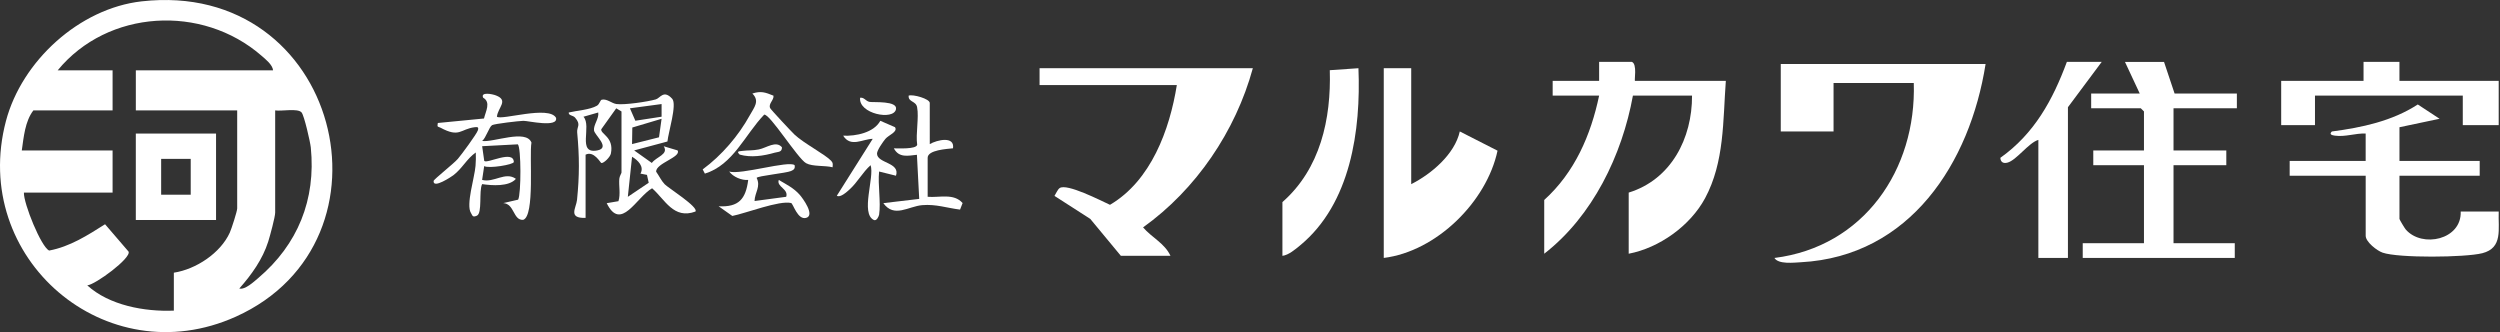 <svg fill="none" height="36" viewBox="0 0 271 36" width="271" xmlns="http://www.w3.org/2000/svg" xmlns:xlink="http://www.w3.org/1999/xlink"><rect x="0" y="0" width="271" height="36" fill="#333333" stroke="none"/><clipPath id="a"><path d="m0 0h270.869v36h-270.869z"/></clipPath><g clip-path="url(#a)" fill="#fff"><path d="m177.238 8.766h9.843c-.321 4.308-.138 8.797-2.251 12.721-1.606 2.983-4.952 5.381-8.279 6.017v-6.627c4.606-1.421 6.884-5.88 6.867-10.512h-6.409c-1.169 6.449-4.371 13.073-9.614 17.138v-5.827c3.297-2.981 5.049-7.021 5.951-11.311h-5.036v-1.6h5.036v-2.057h3.548c.61.223.235 2.057.343 2.057z"/><path d="m215.238 6.937c-1.689 10.722-8.193 20.854-20.02 21.49-.781.042-2.437.245-2.87-.464 9.677-1.211 15.402-9.56 15.106-18.969h-8.697v5.256h-5.722v-7.313z"/><path d="m135.808 7.395c-1.866 6.82-6.15 13.147-11.899 17.253.941 1.101 2.341 1.722 2.972 3.084h-5.379l-3.316-4.002-3.881-2.495c.164-.246.328-.673.551-.84.759-.568 4.504 1.369 5.466 1.807 4.441-2.609 6.468-8.122 7.246-12.98h-14.879v-1.828h23.119z"/><path d="m242.477 10.137v1.6h-6.867v4.57h5.722v1.599h-5.722v8.455h6.639v1.6h-16.481v-1.6h6.638v-8.455h-5.494v-1.599h5.494v-4.228l-.344-.342h-5.379v-1.6h5.264l-1.601-3.427h4.234l1.145 3.427z"/><path d="m152.976 7.395v12.568c2.191-1.108 4.714-3.243 5.266-5.714l4.091 2.085c-1.171 5.515-6.604 10.916-12.333 11.626v-20.566z"/><path d="m256.438 17.449v-2.972c-1.123-.049-2.183.382-3.324.229-.314-.042-.681-.128-.338-.454 3.235-.421 6.551-1.131 9.312-2.928l2.362 1.551-4.348.917v3.656h8.697v1.6h-8.697v4.685c0 .067.562 1.008.683 1.146 1.778 2.039 6.072 1.107 5.955-1.946h4.121c-.076 1.875.488 3.935-1.774 4.514-1.84.47-9.101.54-10.813-.06-.635-.222-1.833-1.172-1.833-1.826v-6.513h-8.24v-1.6h8.24z"/><path d="m139.014 21.906c4.108-3.603 5.293-9.011 5.135-14.297l3.106-.215c.272 6.711-.832 14.661-6.303 19.189-.526.435-1.264 1.068-1.938 1.15z"/><path d="m227.826 6.709-3.662 4.913v16.339h-3.206v-12.797c-1.061.307-2.38 2.226-3.367 2.47-.439.109-.729-.063-.753-.526 3.676-2.609 5.681-6.266 7.21-10.399h3.776z"/><path d="m260.099 6.709v2.057h10.76v4.798h-3.893v-3.199h-16.022v3.199h-3.663v-4.798h8.927v-2.057z"/><path d="m63.477 23.619c-1.944.062-1.017-1.074-.927-1.953.267-2.619.262-4.701.017-7.305-.059-.62.458-.819-.225-1.607-.239-.276-.717-.206-.694-.558.876-.209 2.291-.293 3.053-.733.308-.178.348-.613.535-.656.55-.127 1.073.398 1.583.469.877.122 3.402-.251 4.274-.504.473-.138.846-1.083 1.772-.066.547.601-.427 3.668-.514 4.632l-3.607.967 1.913 1.359c.486-.675 1.861-.93 1.288-1.81l1.505.451c.431.728-2.348 1.379-2.328 2.302.316.436.557.979.931 1.368.374.39 3.743 2.506 3.327 2.96-2.363.868-3.29-1.299-4.692-2.527-1.714.99-3.387 4.743-4.921 1.617l1.274-.216c.241-.79.028-1.622.091-2.422.024-.293.238-.601.238-.678v-6.627l-.569-.342-1.625 2.274c-.084.526 1.407.849 1.044 2.633-.079.386-.762 1.053-1.028 1.028-.104-.009-.802-1.371-1.714-.908v6.855zm8.24-12.34-3.433.46.588 1.348 2.844-.436v-1.372zm-6.868.915-1.601.46c.937 1.025-.736 4.067 1.484 3.656 1.499-.279-.288-1.659-.343-2.18-.066-.611.564-1.276.461-1.936zm6.588 2.689.278-2.005-3.172.945-.029 1.796 2.923-.736zm-2.011 3.935c.435-.764-.276-1.451-.911-1.826l-.458 4.342 2.263-1.522-.188-.855-.708-.137z"/><path d="m53.865 12.649c.472.424 5.63-1.25 6.408.118.261 1.11-3.04.321-3.536.331-.496.01-3.125.32-3.388.465-.324.177-.675 1.404-1.084 1.716 1.189.191 4.762-1.316 5.346.177-.256 1.348.396 7.988-.905 8.376-1.096.06-.924-1.736-2.151-1.817l1.612-.372c.333-.598.335-5.683-.036-5.998l-3.865.203.227 1.599c.325.325 3.168-1.237 3.206.111.008.288-2.756.742-3.212.445l-.225 1.5c1.291.341 2.505-.942 3.662-.116-.737.864-2.612.731-3.659.57-.379.724.048 3.161-.576 3.427-.491.21-.464-.03-.633-.29-.569-.872.391-3.838.491-5.108.04-.488.049-.97.028-1.457-.988.691-1.465 1.738-2.44 2.474-.163.123-2.217 1.512-2.131.611.017-.177 2.174-1.864 2.63-2.396.379-.44 2.047-2.699 2.169-3.092.106-.344-.023-.375-.335-.337-1.585.196-1.629 1.181-3.719.053-.27-.146-.385.004-.29-.51l5.005-.486c.189-.792.77-1.758-.09-2.256-.302-.647.969-.409 1.392-.244 1.401.544.211 1.293.1 2.299z"/><path d="m100.787 15.62c.79-.458 2.723-.908 2.519.455-.644.074-2.748.176-2.748 1.03v4.227c1.279.11 2.835-.415 3.788.68l-.276.708c-1.439-.178-2.597-.606-4.095-.483-1.497.123-3.045 1.422-4.223-.217l3.891-.46-.249-4.781c-.95.097-1.943.363-2.499-.699.437-.008 2.409.121 2.528-.382-.173-1.23.209-2.924-.007-4.078-.133-.706-.98-.529-.917-1.254.465-.174 2.288.344 2.288.798z"/><path d="m83.846 10.368c.07.489-.595.882-.356 1.361.087.174 2.318 2.561 2.642 2.866 1.007.948 3.353 2.167 3.971 2.842.229.251.163.386.15.696-.828-.214-2.175-.055-2.873-.443-.917-.511-3.939-5.388-4.544-5.259-2.082 2.158-3.355 5.441-6.427 6.39l-.237-.459c2.055-1.51 3.883-3.644 5.109-5.87.47-.853 1.102-1.533.274-2.352.942-.309 1.42-.122 2.288.23z"/><path d="m95.292 23.276c-.021.146-.256.721-.569.57-1.471-.708.093-4.626-.349-5.939-.872.773-1.414 1.849-2.284 2.63-.25.225-1.006.939-1.378.681l3.892-6.169c-1.098.019-2.383.967-3.203-.339 1.376.062 3.321-.323 4.025-1.615l1.591.692c.338.51-.697.855-1.036 1.264-.262.316-.92 1.242-.913 1.605.019 1.065 2.539.931 2.057 2.393l-1.83-.455c-.152 1.456.207 3.282 0 4.685z"/><path d="m86.138 17.907c.068.364-.076.496-.394.632-.54.231-3.577.52-3.726.74.473.958-.197 1.568-.226 2.511l3.431-.458c.286-.853-1.08-1.086-.802-1.826.84.501 1.605.859 2.273 1.615.318.36 1.681 2.216.697 2.495-.936.267-1.417-1.555-1.633-1.609-1.26-.313-4.942 1.123-6.376 1.402l-1.482-1.049c2.177.11 2.94-.774 3.205-2.854-.711.057-1.632-.325-2.06-.913 1.195.397 6.49-1.231 7.094-.687z"/><path d="m93.236 10.595c.454-.065.59.368 1.034.452.393.073 3.062-.148 2.855.801-.27 1.245-4.088.483-3.889-1.252z"/><path d="m80.186 16.761c-.388-.375-.097-.351.277-.403.56-.076 1.144-.026 1.794-.159.843-.172 1.861-.991 2.507-.233.013.553-.436.483-.784.584-1.212.351-2.569.558-3.793.21z"/><path d="m15.358.146c21.443-2.416 28.447 25.966 10.205 34.181-14.086 6.342-28.854-6.342-24.916-21.218 1.72-6.494 7.953-12.202 14.711-12.963zm14.243 7.477c-.057-.606-.817-1.203-1.266-1.593-6.418-5.586-16.663-5.007-22.082 1.593h5.951v4.342h-8.584c-.913 1.183-1.05 2.905-1.258 4.342h9.842v4.57h-9.613c-.048 1.16 1.875 5.913 2.739 6.282 2.248-.419 4.17-1.656 6.058-2.851l2.549 2.966c.316.693-3.611 3.592-4.478 3.659 2.381 2.167 6.198 2.869 9.385 2.739v-4.113c2.394-.367 5.051-2.113 6.065-4.343.183-.404.802-2.311.802-2.627v-10.625h-10.987v-4.342h14.879zm.228 4.342v11.083c0 .465-.567 2.55-.752 3.135-.611 1.926-1.807 3.595-3.138 5.093.619.165 1.589-.741 2.061-1.141 4.276-3.628 6.259-8.498 5.692-14.142-.06-.595-.713-3.46-.999-3.801-.406-.488-2.179-.111-2.865-.225z"/><path d="m23.42 14.478v9.369h-8.698v-9.369zm-2.746 2.743h-3.205v3.885h3.205z"/></g></svg>